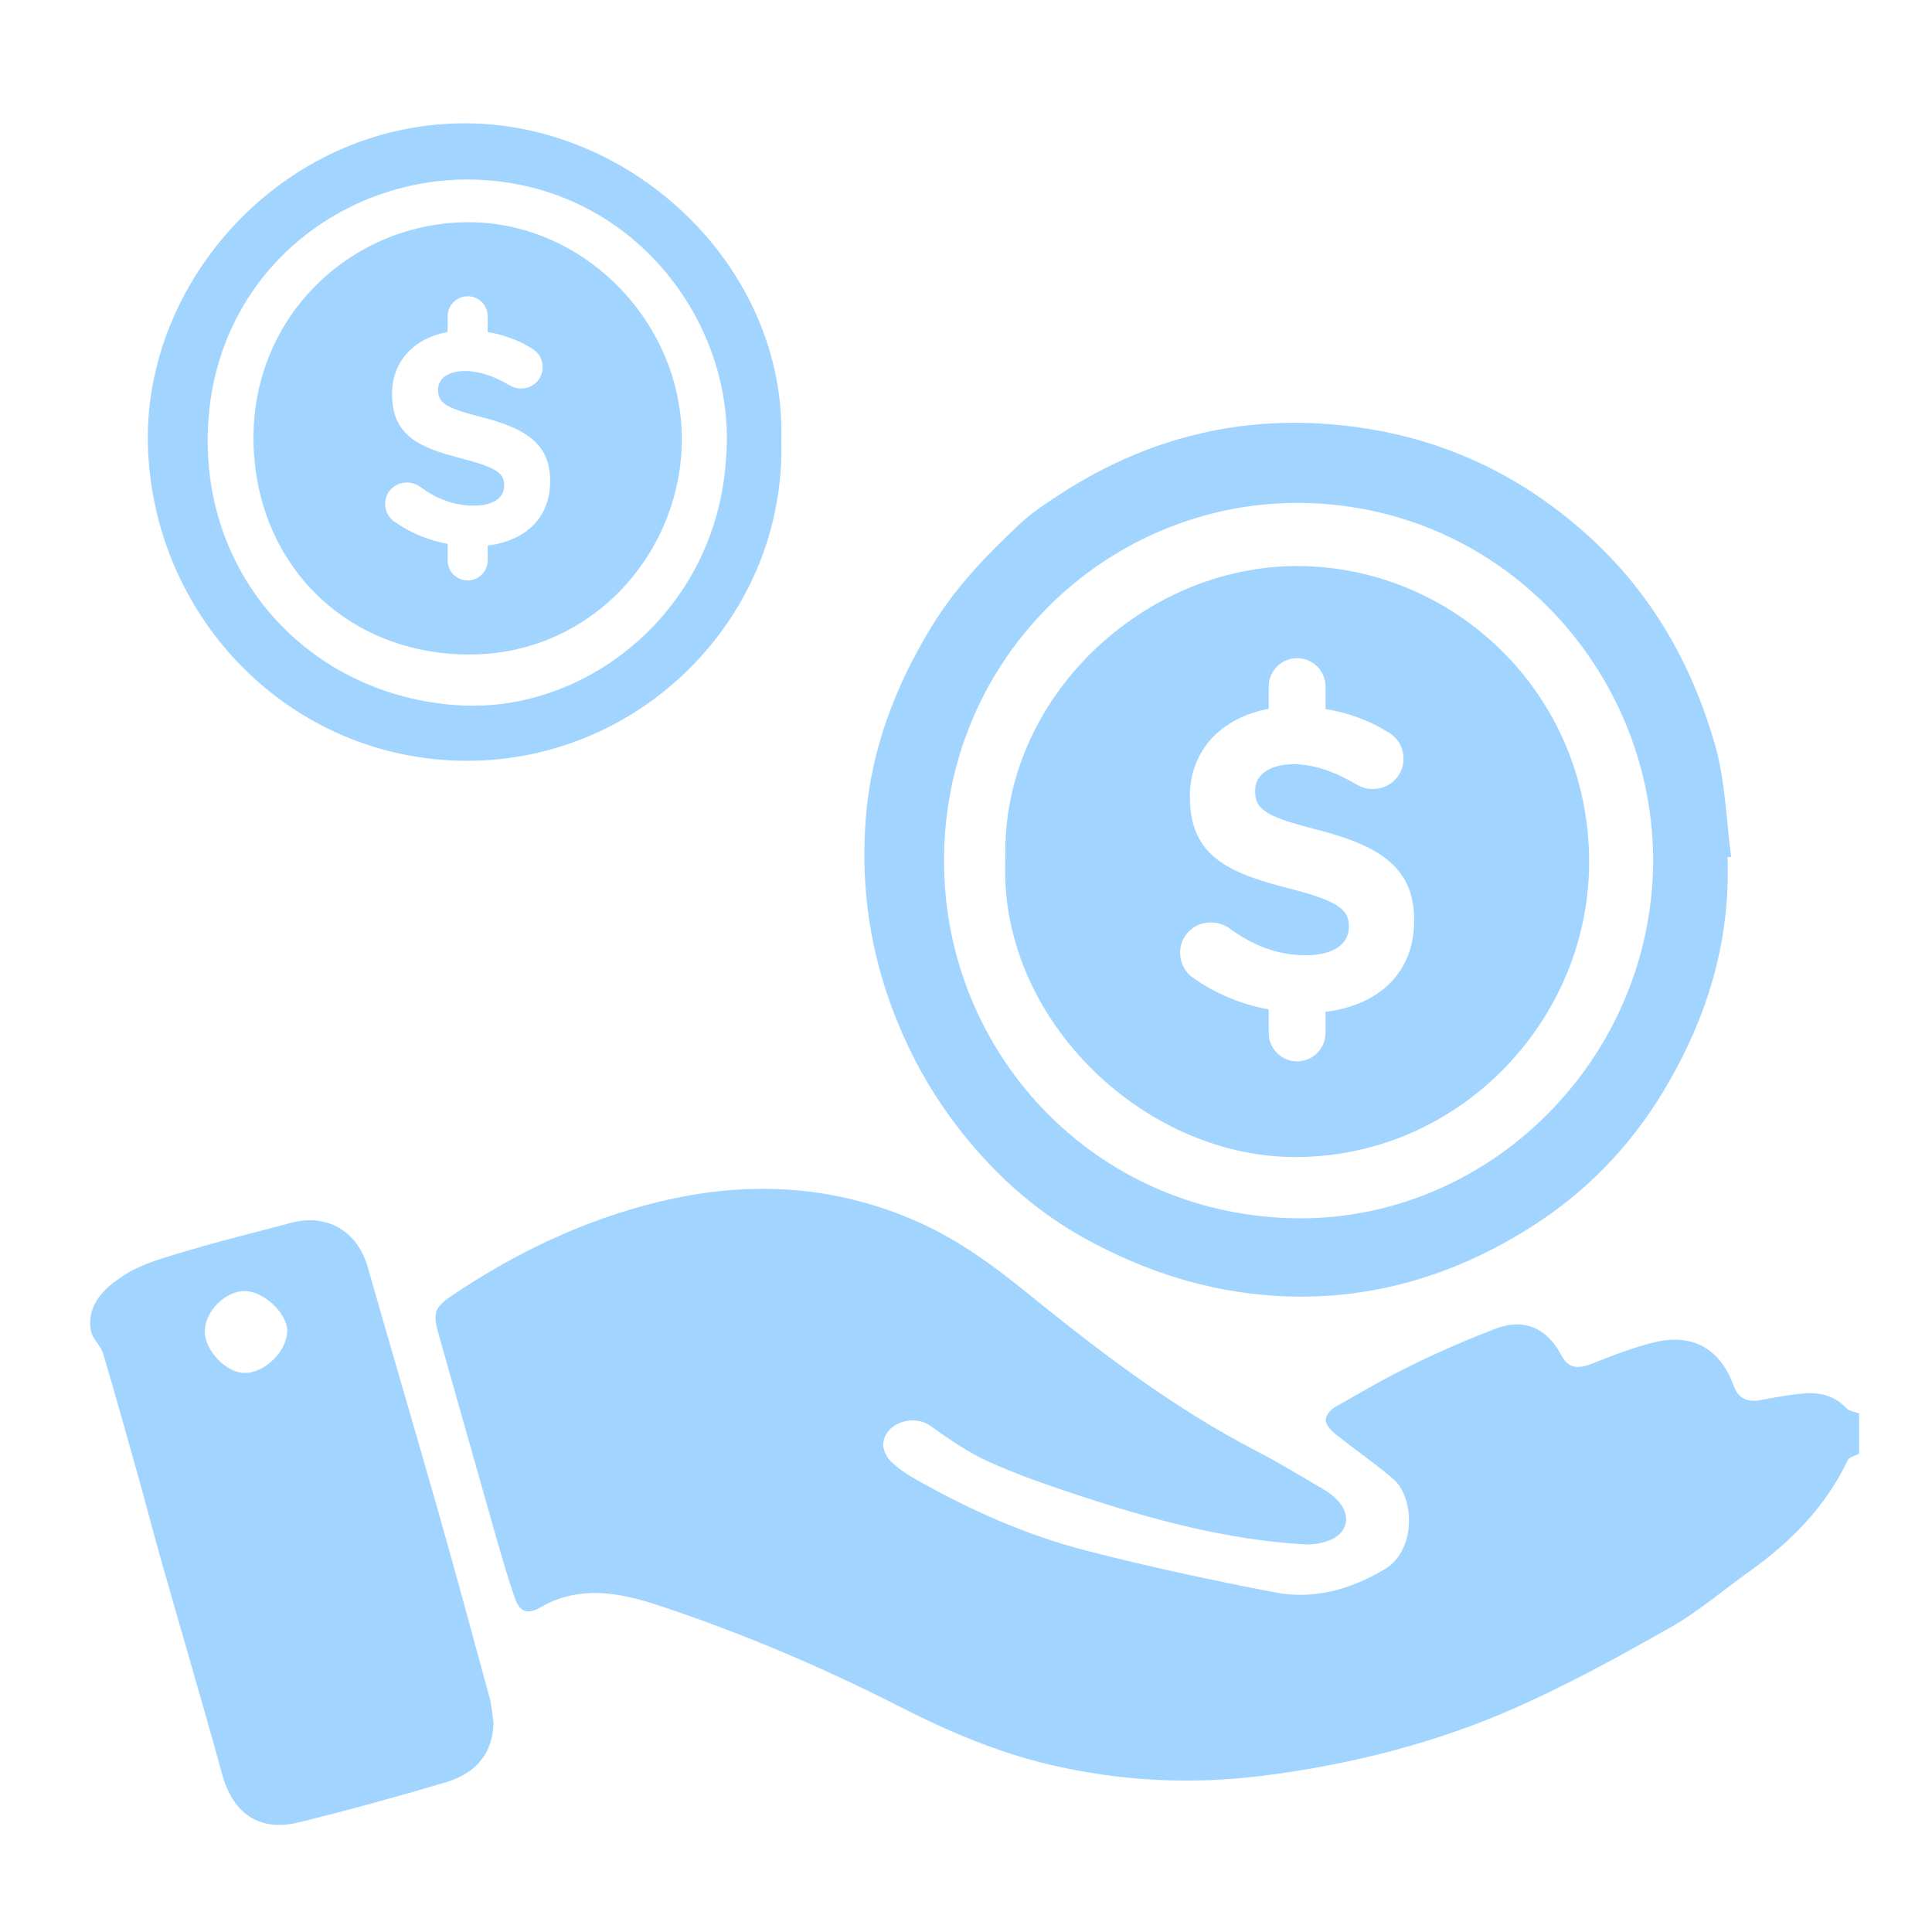 <?xml version="1.0" encoding="UTF-8" standalone="no"?>
<!DOCTYPE svg PUBLIC "-//W3C//DTD SVG 1.1//EN" "http://www.w3.org/Graphics/SVG/1.1/DTD/svg11.dtd">
<svg width="100" height="100" viewBox="0 0 134 134" version="1.1" xmlns="http://www.w3.org/2000/svg" xmlns:xlink="http://www.w3.org/1999/xlink" xml:space="preserve" xmlns:serif="http://www.serif.com/" style="fill-rule:evenodd;clip-rule:evenodd;stroke-linejoin:round;stroke-miterlimit:1.414;">
    <g transform="matrix(1.333,0,0,1.333,0,0)">
        <g transform="matrix(0.308,0,0,0.308,35.313,35.285)">
            <g transform="matrix(2.667,0,0,2.667,197.269,148.449)">
                <path d="M0,-9.415C-0.757,-10.227 -1.71,-10.437 -2.739,-10.348C-3.64,-10.269 -4.536,-10.103 -5.426,-9.934C-6.29,-9.769 -6.855,-10.046 -7.146,-10.849C-7.982,-13.15 -9.705,-14.171 -12.107,-13.606C-13.477,-13.284 -14.803,-12.753 -16.119,-12.239C-17.094,-11.859 -17.639,-11.969 -18.091,-12.826C-18.968,-14.488 -20.429,-15.135 -22.176,-14.47C-23.953,-13.793 -25.707,-13.036 -27.417,-12.202C-29.127,-11.368 -30.78,-10.414 -32.432,-9.466C-32.702,-9.311 -33.013,-8.896 -32.984,-8.637C-32.95,-8.321 -32.623,-7.984 -32.34,-7.759C-31.143,-6.804 -29.872,-5.937 -28.711,-4.942C-27.345,-3.771 -27.227,-0.409 -29.262,0.792C-31.458,2.087 -33.753,2.721 -36.213,2.247C-40.221,1.475 -44.22,0.615 -48.172,-0.403C-51.931,-1.371 -55.474,-2.952 -58.859,-4.86C-59.463,-5.2 -60.064,-5.591 -60.553,-6.073C-60.833,-6.349 -61.062,-6.883 -61.005,-7.253C-60.811,-8.519 -59.079,-9.045 -58.038,-8.308C-56.858,-7.473 -55.652,-6.626 -54.344,-6.034C-52.504,-5.2 -50.578,-4.54 -48.656,-3.905C-43.988,-2.364 -39.255,-1.082 -34.315,-0.791C-33.818,-0.762 -33.28,-0.852 -32.811,-1.023C-31.593,-1.465 -31.333,-2.599 -32.204,-3.55C-32.445,-3.814 -32.736,-4.052 -33.044,-4.233C-34.479,-5.075 -35.9,-5.945 -37.375,-6.709C-42.598,-9.412 -47.244,-12.952 -51.785,-16.632C-53.955,-18.391 -56.149,-20.022 -58.733,-21.182C-64.121,-23.6 -69.659,-23.854 -75.27,-22.482C-79.976,-21.331 -84.326,-19.251 -88.354,-16.536C-89.432,-15.809 -89.548,-15.423 -89.189,-14.16C-88.045,-10.143 -86.919,-6.12 -85.773,-2.103C-85.333,-0.56 -84.898,0.988 -84.383,2.507C-84.026,3.561 -83.521,3.683 -82.588,3.124C-82.281,2.939 -81.944,2.795 -81.605,2.676C-79.309,1.866 -77.063,2.461 -74.924,3.178C-69.78,4.902 -64.787,7.026 -59.954,9.493C-56.917,11.043 -53.794,12.374 -50.487,13.156C-46.001,14.215 -41.443,14.439 -36.853,13.85C-31.352,13.144 -26.008,11.793 -20.947,9.552C-17.581,8.063 -14.335,6.277 -11.129,4.459C-9.377,3.464 -7.824,2.121 -6.174,0.943C-3.551,-0.928 -1.331,-3.148 0.073,-6.106C0.173,-6.318 0.554,-6.397 0.804,-6.538L0.804,-9.085C0.531,-9.191 0.179,-9.222 0,-9.415" style="fill:#a1d5ff;fill-rule:nonzero;"/>
            </g>
            <g transform="matrix(2.667,0,0,2.667,107.189,91.094)">
                <path d="M0,-45.234C12.527,-44.673 21.642,-34.136 21.534,-22.36C21.346,-9.589 10.564,0.762 -2.101,0.024C-14.322,-0.688 -23.179,-10.618 -23.379,-22.159C-23.613,-35.631 -12.562,-45.796 0,-45.234M-22.828,-6.13C-20.526,-3.034 -17.725,-0.428 -14.261,1.447C-10.574,3.443 -6.698,4.682 -2.526,4.962C3.468,5.364 8.976,3.71 13.954,0.513C17.331,-1.656 20.114,-4.528 22.213,-8.035C24.944,-12.598 26.445,-17.463 26.245,-22.813C26.322,-22.82 26.4,-22.827 26.477,-22.835C26.156,-25.2 26.108,-27.644 25.457,-29.915C23.985,-35.05 21.429,-39.565 17.364,-43.225C12.463,-47.638 6.754,-49.947 0.263,-50.292C-5.517,-50.598 -10.892,-49.089 -15.783,-45.967C-16.777,-45.333 -17.784,-44.676 -18.639,-43.874C-20.731,-41.911 -22.699,-39.853 -24.212,-37.357C-26.469,-33.636 -27.983,-29.692 -28.333,-25.355C-28.649,-21.42 -28.195,-17.58 -26.875,-13.812C-25.899,-11.029 -24.553,-8.452 -22.828,-6.13" style="fill:#a1d5ff;fill-rule:nonzero;"/>
            </g>
            <g transform="matrix(2.667,0,0,2.667,-73.453,167.943)">
                <path d="M0,-18.96C-1.144,-18.995 -2.475,-20.404 -2.476,-21.581C-2.477,-22.852 -1.179,-24.162 0.066,-24.146C1.27,-24.131 2.751,-22.732 2.744,-21.618C2.735,-20.322 1.288,-18.921 0,-18.96M12.33,-10.123C10.855,-15.306 9.322,-20.473 7.848,-25.657C7.196,-27.95 5.267,-29.085 2.955,-28.461C0.792,-27.877 -1.389,-27.357 -3.533,-26.713C-4.945,-26.288 -6.445,-25.905 -7.649,-25.113C-8.781,-24.369 -9.99,-23.314 -9.688,-21.628C-9.598,-21.122 -9.071,-20.706 -8.919,-20.196C-8.123,-17.527 -7.377,-14.844 -6.626,-12.163C-6.137,-10.414 -5.685,-8.654 -5.188,-6.908C-3.921,-2.451 -2.603,1.99 -1.378,6.458C-0.694,8.951 0.974,10.125 3.492,9.505C6.605,8.738 9.701,7.887 12.774,6.974C14.804,6.371 15.754,5.066 15.814,3.221C15.733,2.683 15.704,2.131 15.563,1.61C14.5,-2.305 13.438,-6.221 12.33,-10.123" style="fill:#a1d5ff;fill-rule:nonzero;"/>
            </g>
            <g transform="matrix(2.667,0,0,2.667,-79.453,-36.33)">
                <path d="M0,-2.683C0.654,-12.208 8.615,-18.184 16.856,-17.956C26.88,-17.68 33.463,-8.87 32.797,-0.409C32.282,9.202 24.087,15.873 15.817,15.34C6.353,14.731 -0.667,7.027 0,-2.683M16.362,18.858C27.445,18.876 36.614,9.686 36.289,-1.46C36.616,-12.358 26.924,-21.559 16.188,-21.523C4.701,-21.484 -4.211,-11.465 -3.825,-0.945C-3.425,9.945 5.298,18.838 16.362,18.858" style="fill:#a1d5ff;fill-rule:nonzero;"/>
            </g>
            <g transform="matrix(2.667,0,0,2.667,89.892,21.043)">
                <path d="M0,7.585C0.539,7.585 0.916,7.772 1.187,7.961C2.62,9.013 4.183,9.661 6.019,9.661C7.721,9.661 8.747,8.988 8.747,7.879L8.747,7.825C8.747,6.774 8.101,6.235 4.939,5.424C1.136,4.453 -1.323,3.398 -1.323,-0.356L-1.323,-0.411C-1.323,-3.333 0.688,-5.397 3.669,-5.946L3.669,-7.354C3.669,-8.349 4.475,-9.154 5.469,-9.154C6.463,-9.154 7.266,-8.35 7.266,-7.354L7.266,-5.934C8.749,-5.691 10.097,-5.189 11.286,-4.432C11.747,-4.165 12.206,-3.596 12.206,-2.784C12.206,-1.707 11.342,-0.868 10.262,-0.868C9.855,-0.868 9.533,-0.977 9.21,-1.167C7.831,-1.975 6.537,-2.436 5.237,-2.436C3.646,-2.436 2.809,-1.707 2.809,-0.788L2.809,-0.734C2.809,0.507 3.618,0.912 6.887,1.751C10.717,2.749 12.879,4.126 12.879,7.418L12.879,7.476C12.879,10.805 10.618,12.83 7.266,13.247L7.266,14.583C7.266,15.577 6.461,16.383 5.469,16.383C4.475,16.383 3.669,15.575 3.669,14.583L3.669,13.097C1.963,12.778 0.303,12.112 -1.16,11.065C-1.621,10.743 -1.944,10.148 -1.944,9.5C-1.944,8.42 -1.08,7.585 0,7.585M5.074,22.441C15.604,22.611 24.054,13.824 23.965,3.592C23.873,-6.984 15.363,-14.954 5.525,-14.99C-4.319,-15.026 -13.269,-6.55 -13.012,3.503C-13.495,13.612 -4.38,22.289 5.074,22.441" style="fill:#a1d5ff;fill-rule:nonzero;"/>
            </g>
            <g transform="matrix(2.667,0,0,2.667,-45.928,-48.319)">
                <path d="M0,5.728C0.38,5.728 0.646,5.859 0.836,5.993C1.847,6.734 2.948,7.191 4.243,7.191C5.443,7.191 6.166,6.717 6.166,5.935L6.166,5.896C6.166,5.156 5.71,4.776 3.482,4.205C0.801,3.52 -0.933,2.777 -0.933,0.13L-0.933,0.092C-0.933,-1.968 0.485,-3.423 2.586,-3.81L2.586,-4.802C2.586,-5.503 3.154,-6.071 3.855,-6.071C4.556,-6.071 5.122,-5.504 5.122,-4.802L5.122,-3.801C6.167,-3.63 7.117,-3.276 7.955,-2.743C8.28,-2.555 8.604,-2.153 8.604,-1.581C8.604,-0.821 7.995,-0.23 7.234,-0.23C6.947,-0.23 6.719,-0.307 6.492,-0.441C5.52,-1.011 4.607,-1.336 3.691,-1.336C2.57,-1.336 1.98,-0.821 1.98,-0.174L1.98,-0.136C1.98,0.739 2.551,1.024 4.854,1.615C7.555,2.319 9.078,3.29 9.078,5.61L9.078,5.651C9.078,7.998 7.485,9.425 5.122,9.719L5.122,10.661C5.122,11.361 4.554,11.929 3.855,11.929C3.154,11.929 2.586,11.36 2.586,10.661L2.586,9.613C1.384,9.388 0.214,8.919 -0.817,8.181C-1.143,7.954 -1.37,7.534 -1.37,7.077C-1.37,6.316 -0.761,5.728 0,5.728M3.95,16.62C11.734,16.63 17.438,10.151 17.421,2.92C17.384,-4.552 11.075,-10.902 3.657,-10.76C-3.607,-10.62 -9.804,-4.77 -9.711,3.069C-9.621,10.794 -3.925,16.61 3.95,16.62" style="fill:#a1d5ff;fill-rule:nonzero;"/>
            </g>
        </g>
    </g>
</svg>
